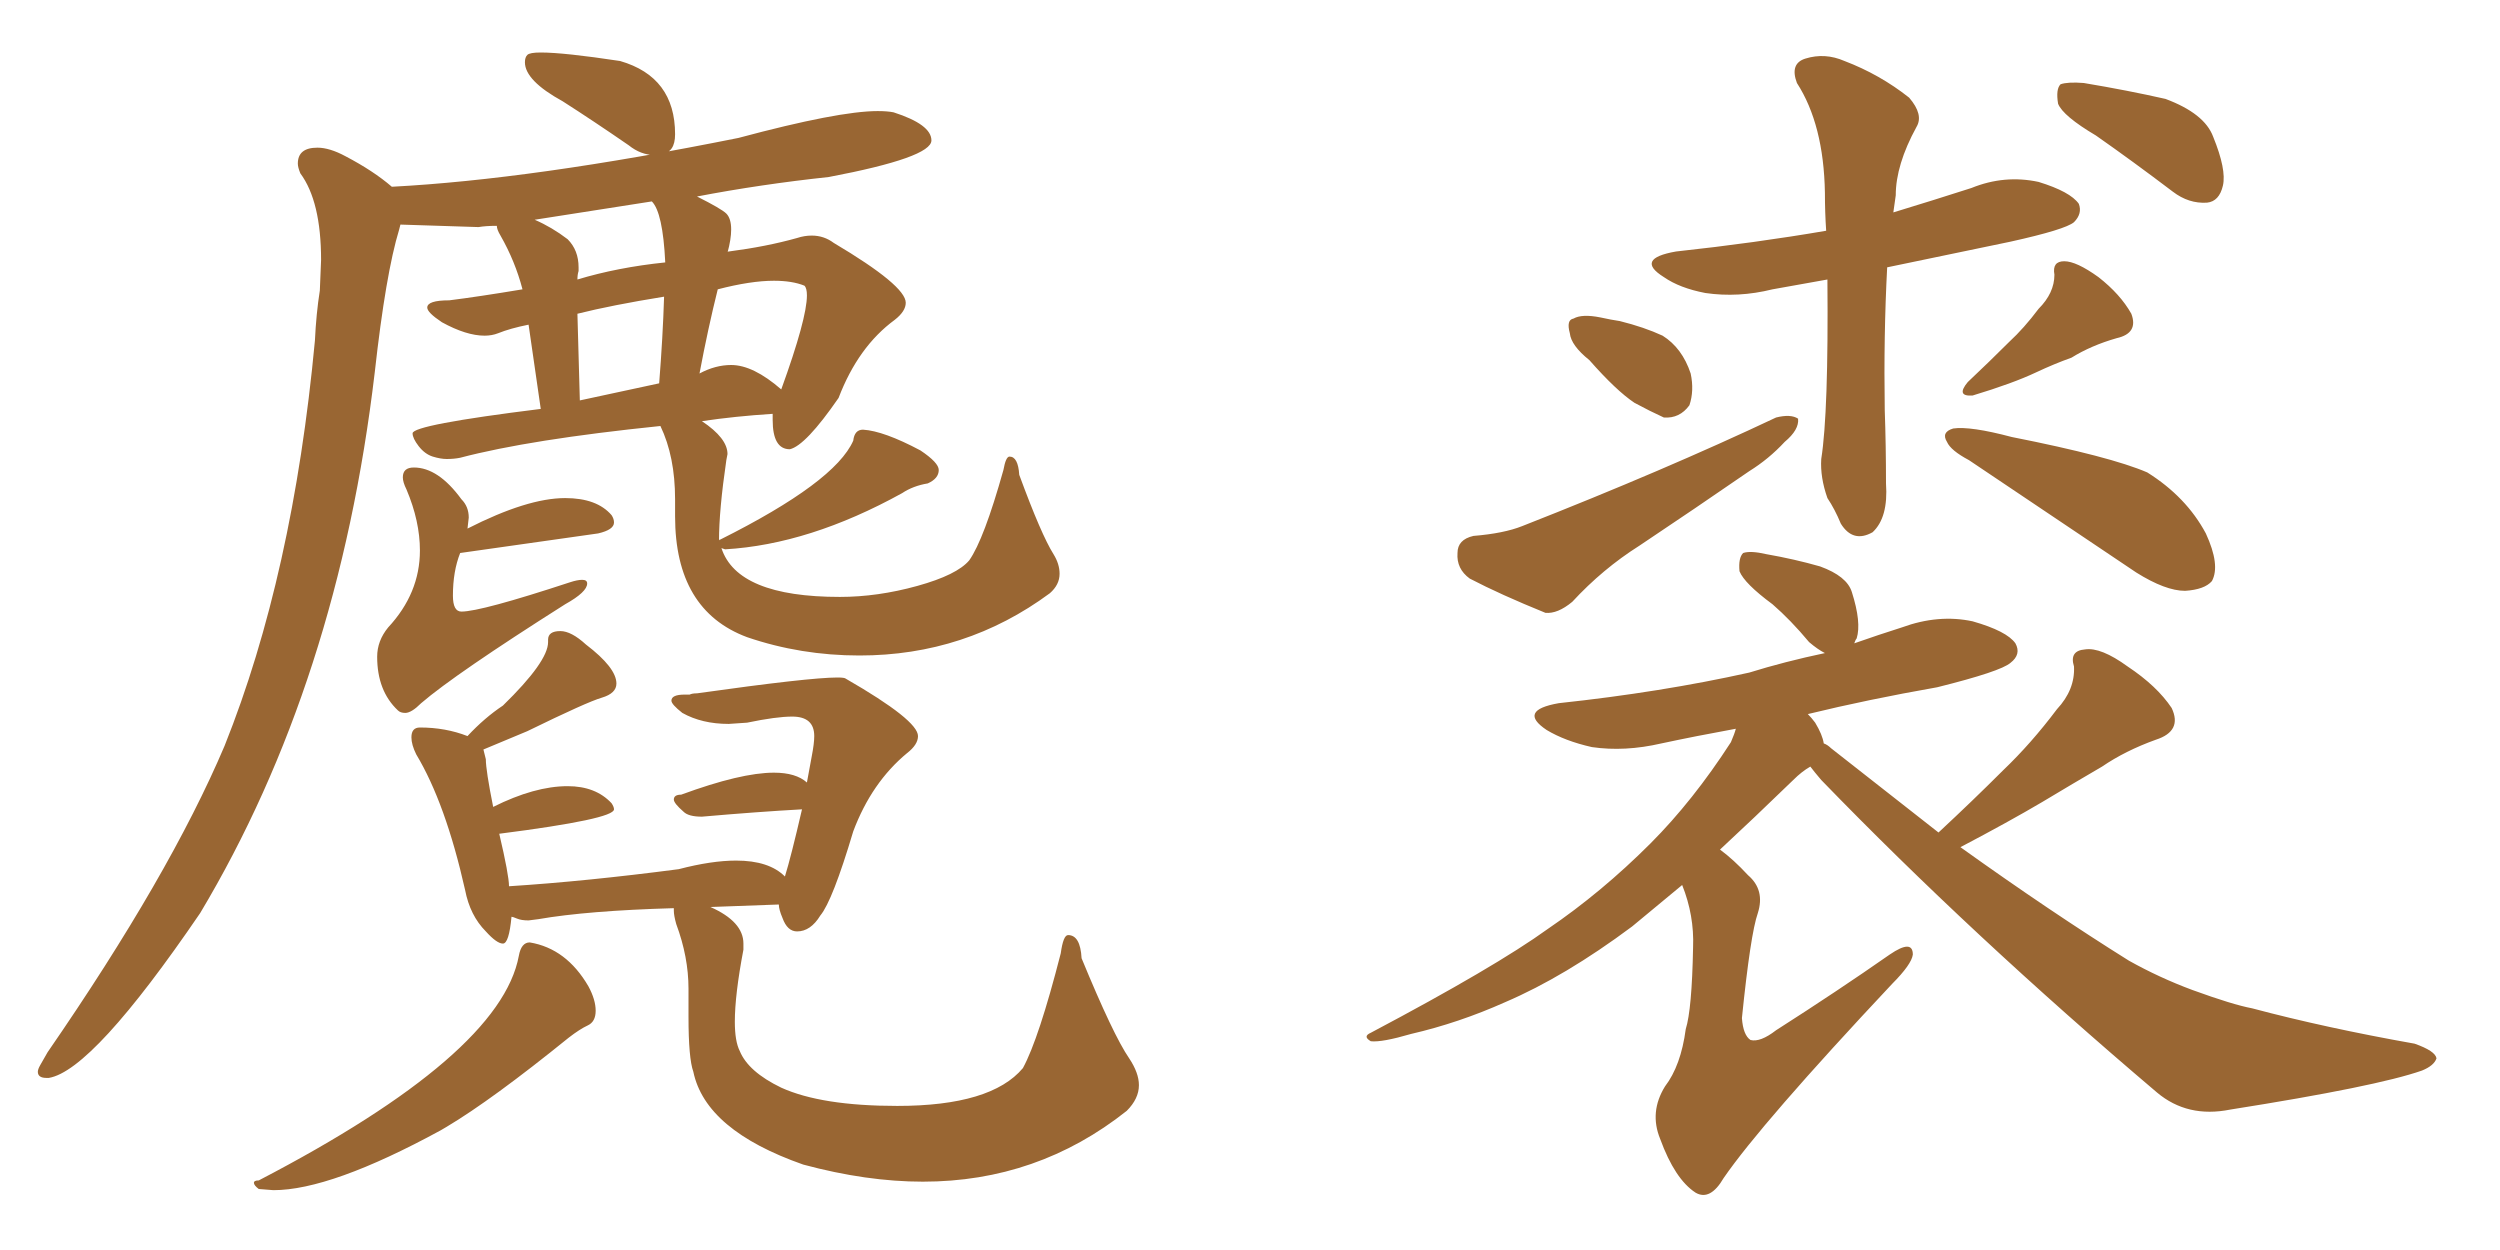 <svg xmlns="http://www.w3.org/2000/svg" xmlns:xlink="http://www.w3.org/1999/xlink" width="300" height="150"><path fill="#996633" padding="10" d="M78.52 18.60L78.52 18.60L79.39 18.46Q81.01 18.31 81.01 16.11L81.01 16.11Q81.01 9.23 74.41 7.32L74.41 7.32Q67.68 6.30 64.89 6.30L64.89 6.30Q63.57 6.30 63.28 6.59Q62.99 6.88 62.99 7.47L62.99 7.47Q62.99 9.67 67.53 12.16L67.53 12.16Q71.19 14.50 75.44 17.43L75.44 17.43Q76.90 18.60 78.52 18.60ZM48.63 85.55L48.63 85.55Q49.37 85.55 50.54 84.38L50.54 84.38Q54.64 80.86 67.82 72.51L67.82 72.51Q70.46 71.04 70.46 70.02L70.46 70.02Q70.46 69.58 69.87 69.58L69.87 69.58Q69.29 69.58 68.41 69.87L68.41 69.87Q57.71 73.39 55.37 73.39L55.37 73.39Q54.35 73.39 54.35 71.48L54.35 71.48Q54.35 68.55 55.22 66.36L55.22 66.36L71.78 64.01Q73.68 63.57 73.68 62.70L73.68 62.70Q73.68 62.26 73.39 61.82L73.39 61.82Q71.63 59.77 67.82 59.77L67.82 59.77Q63.28 59.77 56.10 63.43L56.10 63.43L56.25 62.11Q56.25 60.79 55.37 59.91L55.37 59.91Q52.59 56.10 49.66 56.10L49.66 56.10Q48.34 56.10 48.34 57.28L48.34 57.28Q48.34 57.86 48.78 58.74L48.78 58.74Q50.39 62.55 50.39 66.06L50.39 66.06Q50.39 71.19 46.58 75.29L46.58 75.29Q45.26 76.90 45.26 78.81L45.26 78.81Q45.26 82.91 47.75 85.25L47.75 85.25Q48.05 85.55 48.63 85.55ZM5.57 129.35L5.86 129.35Q11.13 128.47 24.02 109.57L24.02 109.57Q40.58 81.88 44.97 44.68L44.97 44.68Q46.29 32.81 47.90 27.54L47.90 27.54L48.05 26.95L57.42 27.25Q58.30 27.10 59.62 27.10L59.62 27.10Q59.62 27.54 60.06 28.27L60.06 28.27Q61.82 31.35 62.70 34.72L62.70 34.72Q57.42 35.60 53.91 36.04L53.91 36.04Q51.27 36.04 51.27 36.91L51.27 36.91Q51.27 37.50 53.03 38.67L53.03 38.67Q55.96 40.28 58.15 40.28L58.15 40.28Q59.03 40.28 59.77 39.99L59.77 39.99Q61.23 39.40 63.43 38.96L63.43 38.96L64.89 49.07Q49.51 50.98 49.51 52.00L49.51 52.00Q49.51 52.59 50.24 53.54Q50.98 54.49 51.93 54.79Q52.88 55.08 53.61 55.08L53.61 55.08Q54.49 55.08 55.22 54.93L55.22 54.93Q63.57 52.73 79.25 51.12L79.25 51.12Q81.01 54.79 81.01 59.91L81.01 59.91L81.01 61.96Q81.01 73.24 89.65 76.46L89.65 76.46Q96.09 78.66 103.13 78.66L103.13 78.66Q115.87 78.66 125.98 71.19L125.98 71.19Q127.15 70.17 127.15 68.85L127.15 68.85Q127.15 67.68 126.42 66.50L126.42 66.50Q124.95 64.16 122.31 56.98L122.31 56.98Q122.17 54.79 121.14 54.79L121.14 54.79Q120.70 54.79 120.41 56.40L120.41 56.40Q118.07 64.75 116.31 67.24L116.31 67.24Q114.84 68.99 110.08 70.31Q105.32 71.63 100.78 71.63L100.78 71.63Q88.48 71.63 86.57 65.77L86.57 65.77L87.01 65.92Q97.12 65.33 108.25 59.18L108.25 59.18Q109.57 58.30 111.33 58.01L111.33 58.01Q112.65 57.42 112.65 56.40L112.65 56.40Q112.65 55.52 110.45 54.05L110.45 54.05Q106.05 51.71 103.56 51.56L103.56 51.56Q102.54 51.56 102.39 52.88L102.39 52.88Q100.20 57.86 86.43 64.75L86.43 64.75Q86.28 64.75 86.28 64.89L86.28 64.89Q86.28 61.23 87.16 55.22L87.16 55.22L87.30 54.49Q87.30 52.59 84.23 50.54L84.23 50.54Q88.18 49.95 92.72 49.66L92.72 49.66L92.72 50.39Q92.72 53.91 94.78 53.91L94.78 53.91Q96.68 53.47 100.63 47.75L100.63 47.75Q102.98 41.60 107.37 38.38L107.37 38.38Q108.69 37.35 108.69 36.33L108.69 36.33Q108.69 34.28 100.05 29.15L100.05 29.15Q98.88 28.27 97.41 28.27L97.41 28.27Q96.53 28.27 95.65 28.56L95.65 28.56Q91.99 29.59 87.45 30.18L87.45 30.18Q87.30 30.18 87.30 30.32L87.30 30.32Q87.74 28.71 87.74 27.54L87.74 27.54Q87.74 26.22 87.16 25.63Q86.57 25.05 83.64 23.58L83.64 23.58Q91.26 22.12 99.46 21.24L99.46 21.24Q111.77 18.90 111.77 16.85L111.77 16.85Q111.77 14.94 107.23 13.48L107.23 13.48Q106.49 13.33 105.32 13.33L105.32 13.33Q100.63 13.33 88.62 16.55L88.62 16.55Q63.87 21.53 47.02 22.41L47.02 22.41Q44.82 20.51 41.46 18.75L41.46 18.75Q39.55 17.72 38.09 17.72L38.09 17.72Q35.74 17.72 35.74 19.63L35.74 19.63Q35.74 20.07 36.04 20.80L36.04 20.80Q38.53 24.17 38.53 31.20L38.53 31.20L38.38 34.86Q37.94 37.65 37.79 40.87L37.79 40.87Q35.16 68.99 26.95 89.50L26.95 89.50Q20.36 105.03 5.71 126.27L5.71 126.27Q5.13 127.29 4.83 127.81Q4.54 128.32 4.54 128.61L4.54 128.61Q4.54 129.35 5.57 129.35L5.57 129.35ZM93.75 46.73L93.75 46.73Q90.38 43.80 87.74 43.80L87.74 43.80Q85.84 43.80 83.94 44.82L83.94 44.82Q84.96 39.40 86.13 34.72L86.13 34.72Q90.09 33.69 92.87 33.69L92.87 33.69Q95.07 33.69 96.53 34.28L96.53 34.28Q96.83 34.57 96.83 35.45L96.83 35.45Q96.83 38.23 93.75 46.73ZM79.10 46.00L69.58 48.05L69.29 37.65Q73.39 36.62 79.69 35.60L79.69 35.60Q79.54 40.43 79.10 46.00L79.10 46.00ZM69.29 33.54L69.29 33.54Q69.29 32.96 69.43 32.52L69.43 32.52L69.43 32.08Q69.43 30.03 68.12 28.71L68.12 28.71Q66.21 27.25 64.16 26.37L64.16 26.37L78.22 24.17Q79.54 25.49 79.83 31.49L79.83 31.49Q74.12 32.08 69.29 33.54ZM31.05 142.68L32.81 142.82Q39.70 142.82 52.88 135.64L52.88 135.64L53.61 135.21Q59.03 131.98 68.26 124.51L68.26 124.51Q69.58 123.49 70.53 123.05Q71.48 122.61 71.48 121.29L71.48 121.29Q71.48 119.97 70.61 118.36L70.61 118.36Q67.97 113.82 63.57 113.09L63.57 113.09Q62.55 113.09 62.26 114.70L62.26 114.70Q60.06 126.56 31.05 141.65L31.05 141.65Q30.47 141.65 30.47 141.94L30.47 141.94Q30.47 142.24 31.05 142.68L31.05 142.68ZM110.74 141.80L110.74 141.80Q124.51 141.80 135.21 133.30L135.21 133.30Q136.67 131.84 136.67 130.22L136.67 130.22Q136.67 128.76 135.50 127.00L135.50 127.00Q133.59 124.22 129.79 114.99L129.79 114.99Q129.64 112.21 128.17 112.21L128.17 112.21Q127.59 112.21 127.29 114.40L127.29 114.40Q124.66 124.66 122.75 128.17L122.75 128.17Q118.95 132.71 107.67 132.71L107.67 132.71Q98.58 132.71 93.75 130.52L93.75 130.52Q89.79 128.61 88.77 126.12L88.77 126.12Q88.18 124.95 88.18 122.61L88.18 122.61Q88.18 119.38 89.21 113.96L89.21 113.96L89.21 113.23Q89.21 110.60 85.25 108.84L85.25 108.84L93.46 108.54Q93.46 109.13 93.90 110.16L93.90 110.16Q94.48 111.77 95.65 111.77L95.65 111.77Q97.27 111.77 98.44 109.86L98.44 109.86Q99.90 108.11 102.39 99.76L102.39 99.76Q104.59 93.90 108.84 90.38L108.84 90.38Q110.16 89.36 110.16 88.33L110.16 88.33Q110.16 86.43 101.51 81.45L101.51 81.45Q101.37 81.30 100.49 81.30L100.49 81.30Q97.12 81.30 83.64 83.20L83.64 83.20Q83.06 83.20 82.76 83.35L82.76 83.35L82.18 83.35Q80.57 83.35 80.57 84.08L80.57 84.08Q80.57 84.52 81.88 85.55L81.88 85.55Q84.23 86.87 87.45 86.87L87.45 86.87L89.65 86.72Q93.16 85.99 95.07 85.99L95.07 85.99Q97.71 85.99 97.71 88.33L97.71 88.33Q97.71 89.21 97.41 90.75Q97.12 92.29 96.83 93.90L96.83 93.90Q95.51 92.72 92.87 92.72L92.87 92.72Q88.92 92.72 81.74 95.36L81.74 95.36Q80.86 95.36 80.86 95.95L80.86 95.95Q80.86 96.39 82.03 97.41L82.03 97.41Q82.62 98.00 84.23 98.00L84.23 98.00Q90.97 97.41 96.24 97.12L96.24 97.12Q94.92 102.83 94.19 105.18L94.19 105.18Q92.29 103.27 88.33 103.27L88.33 103.27Q85.40 103.27 81.45 104.30L81.45 104.30Q70.31 105.76 61.08 106.35L61.08 106.35Q61.08 105.03 59.91 100.05L59.91 100.05Q73.68 98.29 73.68 97.12L73.68 97.12Q73.68 96.83 73.39 96.39L73.39 96.39Q71.48 94.34 68.12 94.34L68.12 94.34Q64.16 94.34 59.18 96.83L59.18 96.83Q58.30 92.43 58.30 91.11L58.30 91.11L58.01 89.94L63.28 87.74Q70.46 84.23 72.22 83.72Q73.97 83.20 73.97 82.03L73.97 82.03Q73.97 80.13 70.31 77.34L70.31 77.34Q68.55 75.73 67.24 75.73L67.24 75.73Q65.77 75.73 65.77 76.76L65.77 76.76L65.77 77.05Q65.77 79.39 60.35 84.67L60.35 84.67Q58.15 86.13 56.10 88.33L56.10 88.33Q53.47 87.30 50.39 87.30L50.39 87.30Q49.37 87.30 49.37 88.48L49.37 88.48Q49.37 89.36 49.95 90.53L49.95 90.53Q53.47 96.39 55.81 106.79L55.81 106.79Q56.40 109.86 58.30 111.77L58.30 111.77Q59.62 113.23 60.35 113.23L60.35 113.23Q61.08 113.23 61.38 110.01L61.38 110.01Q61.52 110.01 62.04 110.23Q62.55 110.45 63.43 110.45L63.43 110.45L64.60 110.30Q70.46 109.28 80.86 108.98L80.86 108.98L80.86 109.28Q80.86 109.86 81.15 110.89L81.15 110.89Q82.62 114.84 82.62 118.65L82.62 118.65L82.62 122.02Q82.62 127.00 83.20 128.61L83.20 128.61Q84.67 135.64 96.39 139.75L96.39 139.75Q104.00 141.80 110.74 141.80ZM219.29 33.54L219.29 33.54Q215.92 34.13 212.70 34.72L212.70 34.72Q208.59 35.74 204.64 35.16L204.64 35.16Q201.56 34.57 199.66 33.25L199.66 33.25Q196.14 31.05 201.12 30.18L201.12 30.18Q210.64 29.15 219.14 27.69L219.14 27.69Q218.99 25.49 218.99 23.14L218.99 23.14Q218.85 14.94 215.63 9.96L215.63 9.96Q214.75 7.62 216.65 7.03L216.65 7.03Q218.99 6.30 221.34 7.32L221.34 7.32Q225.59 8.94 229.10 11.72L229.10 11.72Q230.86 13.77 229.98 15.23L229.98 15.23Q227.49 19.78 227.49 23.44L227.49 23.44Q227.34 24.46 227.20 25.49L227.20 25.49Q232.03 24.02 236.57 22.56L236.57 22.56Q240.53 20.95 244.63 21.83L244.63 21.83Q248.44 23.00 249.46 24.46L249.46 24.46Q249.90 25.63 248.88 26.66L248.88 26.66Q247.85 27.54 241.26 29.00L241.26 29.00Q233.50 30.62 226.46 32.08L226.46 32.08Q226.03 40.28 226.17 49.22L226.17 49.22Q226.32 53.47 226.32 58.01L226.32 58.01Q226.61 62.11 224.71 63.87L224.71 63.87Q222.36 65.19 220.90 62.84L220.90 62.84Q220.17 61.08 219.29 59.77L219.29 59.77Q218.41 57.28 218.55 55.08L218.55 55.08Q219.43 49.51 219.29 33.54ZM190.72 43.21L190.72 43.21Q188.53 41.46 188.38 39.99L188.38 39.99Q187.94 38.38 188.82 38.23L188.82 38.23Q189.84 37.65 192.04 38.09L192.04 38.09Q193.36 38.38 194.38 38.53L194.38 38.53Q197.31 39.26 199.51 40.28L199.51 40.28Q201.86 41.75 202.88 44.82L202.88 44.82Q203.32 46.88 202.73 48.63L202.73 48.63Q201.56 50.24 199.66 50.10L199.66 50.10Q198.05 49.37 196.14 48.34L196.14 48.34Q193.95 46.88 190.72 43.21ZM176.81 64.31L176.81 64.31Q180.47 64.01 182.67 63.13L182.67 63.13Q199.80 56.40 213.13 50.10L213.13 50.10Q214.89 49.66 215.77 50.24L215.77 50.24Q215.92 51.56 214.16 53.03L214.16 53.03Q212.26 55.08 209.91 56.54L209.91 56.54Q203.32 61.08 196.73 65.48L196.73 65.48Q192.33 68.26 188.67 72.22L188.67 72.22Q186.91 73.68 185.45 73.54L185.45 73.54Q180.03 71.34 176.37 69.43L176.37 69.43Q174.76 68.26 174.90 66.36L174.90 66.36Q174.90 64.75 176.81 64.31ZM244.63 37.06L244.63 37.06Q246.53 35.16 246.53 32.96L246.53 32.96Q246.24 31.35 247.71 31.35L247.71 31.35Q249.17 31.35 251.81 33.25L251.81 33.25Q254.44 35.30 255.76 37.65L255.76 37.65Q256.64 39.99 254.00 40.58L254.00 40.58Q250.93 41.46 248.58 42.92L248.58 42.92Q246.53 43.65 244.34 44.68L244.34 44.68Q241.55 46.00 236.72 47.46L236.72 47.46Q234.67 47.61 236.13 45.85L236.13 45.85Q238.77 43.36 241.11 41.02L241.11 41.02Q242.87 39.40 244.63 37.06ZM236.28 55.22L236.28 55.22Q234.08 54.05 233.64 53.03L233.64 53.03Q232.91 51.86 234.38 51.42L234.38 51.42Q236.43 51.12 241.41 52.44L241.41 52.44Q253.27 54.79 257.67 56.69L257.67 56.69Q262.35 59.62 264.70 64.01L264.70 64.01Q266.46 67.82 265.43 69.73L265.43 69.73Q264.55 70.75 262.21 70.90L262.21 70.90Q259.86 70.90 256.35 68.70L256.35 68.70Q247.41 62.70 236.28 55.22ZM251.51 16.26L251.51 16.26Q247.56 13.92 246.97 12.45L246.97 12.45Q246.68 10.69 247.27 10.11L247.27 10.11Q248.14 9.81 250.05 9.96L250.05 9.96Q255.32 10.84 259.86 11.87L259.86 11.87Q264.55 13.62 265.58 16.41L265.58 16.41Q267.19 20.36 266.75 22.27L266.75 22.27Q266.31 24.17 264.84 24.32L264.84 24.32Q262.65 24.46 260.74 23.00L260.74 23.00Q255.91 19.34 251.51 16.26ZM232.62 99.90L232.62 99.90L232.62 99.90Q236.72 96.09 240.38 92.43L240.38 92.43Q243.75 89.21 246.83 85.11L246.83 85.11Q249.02 82.76 248.88 79.98L248.88 79.98Q248.29 78.08 250.20 77.93L250.20 77.93Q252.10 77.64 255.32 79.98L255.32 79.98Q258.84 82.32 260.60 84.96L260.60 84.96Q261.91 87.74 258.69 88.77L258.69 88.77Q255.03 90.09 252.25 91.99L252.25 91.99Q248.73 94.04 245.07 96.24L245.07 96.24Q241.11 98.58 235.25 101.66L235.25 101.66Q246.09 109.42 255.47 115.28L255.47 115.28Q259.13 117.33 263.09 118.80L263.09 118.80Q267.92 120.56 270.26 121.00L270.26 121.00Q279.05 123.34 289.75 125.24L289.75 125.24Q292.24 126.12 292.38 127.00L292.38 127.00Q292.09 127.88 290.63 128.47L290.63 128.47Q285.21 130.37 267.63 133.15L267.63 133.15Q262.50 134.18 258.84 131.10L258.84 131.10Q236.57 112.21 218.55 93.60L218.55 93.60Q217.68 92.58 217.24 91.99L217.24 91.99Q216.21 92.58 215.19 93.60L215.19 93.60Q210.35 98.29 206.40 101.95L206.40 101.95Q208.01 103.13 209.77 105.03L209.77 105.03Q211.82 106.79 210.94 109.57L210.94 109.57Q210.06 112.06 209.03 122.17L209.03 122.17Q209.18 124.22 210.06 124.80L210.06 124.80Q211.23 125.10 213.13 123.63L213.13 123.63Q220.46 118.95 226.76 114.55L226.76 114.55Q229.54 112.65 229.54 114.55L229.54 114.55Q229.39 115.72 227.05 118.07L227.05 118.07Q211.38 134.77 206.84 141.36L206.84 141.36Q205.22 144.14 203.47 143.12L203.47 143.12Q200.98 141.50 199.22 136.67L199.22 136.67Q197.90 133.45 199.80 130.37L199.80 130.37Q201.71 127.88 202.29 123.49L202.29 123.49Q203.03 121.14 203.17 113.67L203.17 113.67Q203.32 109.86 201.86 106.20L201.86 106.20Q198.49 108.98 195.85 111.18L195.85 111.18Q187.79 117.19 180.62 120.26L180.62 120.26Q175.05 122.75 169.34 124.07L169.34 124.07Q165.82 125.10 164.50 124.95L164.50 124.95Q163.48 124.37 164.50 123.93L164.50 123.93Q179.44 116.02 185.74 111.47L185.74 111.47Q192.19 107.08 198.05 101.22L198.05 101.22Q203.17 96.09 207.71 89.06L207.71 89.06Q208.15 88.04 208.30 87.45L208.30 87.45Q203.47 88.33 199.37 89.21L199.37 89.21Q194.97 90.23 191.02 89.65L191.02 89.65Q187.79 88.92 185.60 87.60L185.60 87.60Q182.08 85.25 187.06 84.38L187.06 84.38Q199.37 83.06 209.91 80.71L209.91 80.71Q214.16 79.39 218.99 78.37L218.99 78.37Q218.12 77.93 217.09 77.05L217.09 77.05Q214.89 74.41 212.70 72.51L212.70 72.51Q209.33 70.02 208.74 68.55L208.74 68.55Q208.59 66.94 209.18 66.36L209.18 66.36Q210.06 66.06 211.96 66.50L211.96 66.50Q215.33 67.09 218.41 67.97L218.41 67.97Q221.63 69.14 222.22 71.04L222.22 71.04Q223.39 74.71 222.80 76.61L222.80 76.61Q222.66 76.76 222.51 77.20L222.51 77.20Q225.44 76.17 228.22 75.29L228.22 75.29Q232.62 73.68 236.72 74.56L236.72 74.56Q240.82 75.73 241.85 77.20L241.85 77.20Q242.58 78.52 241.26 79.54L241.26 79.54Q240.09 80.57 232.47 82.47L232.47 82.47Q224.12 83.94 216.94 85.69L216.94 85.69Q217.38 86.13 217.82 86.72L217.82 86.72Q218.70 88.18 218.85 89.21L218.85 89.21Q219.29 89.36 219.73 89.79L219.73 89.79Q226.46 95.07 232.62 99.90Z"/></svg>